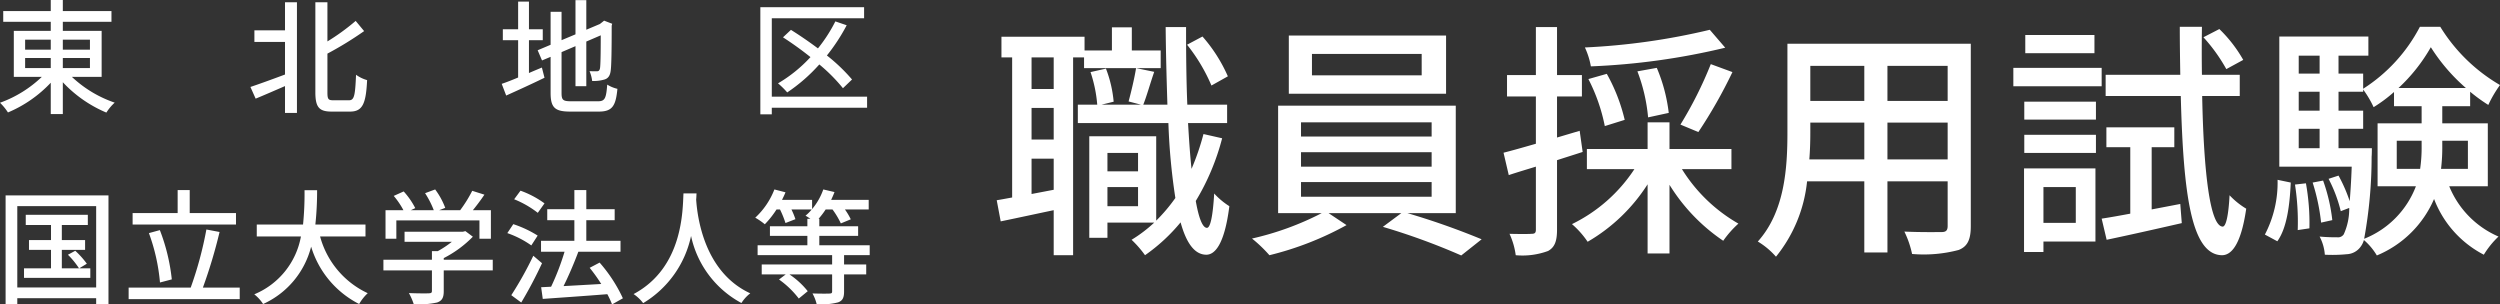 <svg xmlns="http://www.w3.org/2000/svg" width="200.961" height="24.468" viewBox="0 0 200.961 24.468">
  <rect x="0" y="0" width="200.961" height="24.468" fill="#333333" stroke="none"/>
  <g id="title" transform="translate(-82.41 -70.065)">
    <path id="パス_1044" data-name="パス 1044" d="M2.43-3.73H4.49v.81H2.43Zm0-1.47H4.49v.8H2.43Zm5.21,0v.8H5.46v-.8Zm0,2.28H5.46v-.81H7.64Zm.94.71v-3.7H5.46v-.73H9.37V-7.5H5.46v-.89H4.49v.89H.67v.86H4.49v.73H1.52v3.7H3.77A9.514,9.514,0,0,1,.41-.13a4.359,4.359,0,0,1,.64.78A10.118,10.118,0,0,0,4.49-1.74V.78h.97V-1.78A10.214,10.214,0,0,0,8.96.66a3.9,3.9,0,0,1,.67-.8A9.457,9.457,0,0,1,6.19-2.21ZM23.32-5.95H20.86v.93h2.46V-2.4c-1.04.39-2.09.77-2.78,1l.42.94c.68-.28,1.53-.65,2.36-1.01V.69h.96v-8.9h-.96ZM27.2-.33c-.4,0-.47-.09-.47-.63V-4.08a27.87,27.87,0,0,0,2.95-1.81L29-6.71a17.39,17.39,0,0,1-2.27,1.65V-8.21h-.97V-.98c0,1.21.3,1.56,1.31,1.56h1.48c1.03,0,1.28-.68,1.37-2.53a2.809,2.809,0,0,1-.89-.43c-.07,1.62-.13,2.05-.56,2.05ZM42.93-5.16h1.11v-.88H42.93V-8.26h-.87v2.22H40.83v.88h1.23v3c-.5.21-.96.39-1.32.51l.36.94c.89-.4,2.03-.92,3.08-1.43l-.21-.82c-.34.14-.7.29-1.04.44ZM46.3-.25c-.64,0-.75-.11-.75-.67V-4.2l1.12-.48v3.22h.87V-5.05l1.16-.5c0,1.52-.02,2.45-.06,2.65s-.13.24-.26.24c-.1,0-.37,0-.58-.01a2.872,2.872,0,0,1,.21.79,3.081,3.081,0,0,0,.96-.11c.31-.08.48-.3.53-.72.06-.39.08-1.75.08-3.61l.04-.16-.65-.25-.16.13-.18.14L47.54-6V-8.38h-.87v2.75l-1.12.47V-7.44h-.88v2.65l-1.04.44.35.82.69-.29V-.93c0,1.2.35,1.51,1.58,1.51h2.29c1.09,0,1.37-.45,1.5-1.83a2.686,2.686,0,0,1-.82-.34c-.08,1.09-.18,1.34-.73,1.34ZM70.11-.62H62.45v-6.3h7.42v-.89H61.53V.8h.92V.27h7.66ZM68.9-2a14.083,14.083,0,0,0-2.02-1.93,15.169,15.169,0,0,0,1.59-2.43l-.91-.31a12.166,12.166,0,0,1-1.4,2.17c-.72-.54-1.47-1.05-2.17-1.49l-.64.6A26.986,26.986,0,0,1,65.56-3.8a11.306,11.306,0,0,1-2.61,2.11,6.4,6.4,0,0,1,.74.73,13.524,13.524,0,0,0,2.58-2.25,13.536,13.536,0,0,1,1.9,1.91Z" transform="translate(82 78.455)" fill="#fff"/>
    <path id="パス_1043" data-name="パス 1043" d="M6.78-2.1l.61-.37a7.053,7.053,0,0,0-.93-1.04l-.59.32A6.373,6.373,0,0,1,6.76-2.1H5.38V-3.58H7.25v-.79H5.38V-5.58H7.47V-6.4H2.48v.82H4.51v1.21H2.74v.79H4.51V-2.1H2.34v.77H7.67V-2.1ZM1.8-.56V-7.1H8.14V-.56ZM.86-7.96V.79H1.8V.3H8.14V.79h.99V-7.96ZM19.38-6.54H15.66V-8.39h-.97v1.85H11.07v.92h8.31ZM14.22-1.21a15.449,15.449,0,0,0-.96-3.96l-.88.24a15.329,15.329,0,0,1,.89,3.97Zm2.5.66a40.506,40.506,0,0,0,1.34-4.47L17-5.22A29.521,29.521,0,0,1,15.74-.55H10.75V.38h8.93V-.55ZM29.79-4.66v-.96H25.76a25.226,25.226,0,0,0,.14-2.76H24.89a25.078,25.078,0,0,1-.12,2.76H21.05v.96H24.6A6.221,6.221,0,0,1,20.85-.01a3.244,3.244,0,0,1,.71.78,6.918,6.918,0,0,0,3.86-4.61A7.656,7.656,0,0,0,29.28.77a3.678,3.678,0,0,1,.69-.87,7.056,7.056,0,0,1-3.83-4.56Zm2.48-1.29h6.68v1.47h.92V-6.77H38.42c.31-.38.64-.82.93-1.25l-.98-.31a10.509,10.509,0,0,1-.97,1.56H35.71l.49-.19a5.928,5.928,0,0,0-.81-1.48l-.81.3a7.407,7.407,0,0,1,.7,1.37H33.43l.36-.17a6.136,6.136,0,0,0-.93-1.34l-.8.36a6.31,6.31,0,0,1,.78,1.15H31.4v2.29h.87Zm7.75,3.16H36.08v-.13a8.975,8.975,0,0,0,2.34-1.72l-.6-.45-.2.05H32.93v.81h3.8a7.911,7.911,0,0,1-1.13.75h-.47v.69h-3.9v.86h3.9V-.29c0,.15-.05.19-.25.2s-.9.01-1.6-.02a5,5,0,0,1,.39.9A6.95,6.95,0,0,0,35.54.65c.41-.14.54-.4.54-.91V-1.93h3.94Zm4.16-4.53a7.6,7.6,0,0,0-1.93-1.02l-.51.69a7.854,7.854,0,0,1,1.9,1.09Zm-.55,2.59a8.724,8.724,0,0,0-1.96-.92l-.48.72a7.716,7.716,0,0,1,1.93.99Zm-.35,1.62A28.388,28.388,0,0,1,41.51.06l.8.59a33.6,33.6,0,0,0,1.67-3.16ZM50.48.31a11.958,11.958,0,0,0-1.87-2.87l-.8.42a13.084,13.084,0,0,1,.93,1.3c-1.04.06-2.09.12-3.03.17.41-.82.85-1.85,1.19-2.76h3.39v-.88H47.54V-5.97h2.28v-.88H47.54V-8.39h-.96v1.54H44.4v.88h2.18v1.66H43.9v.88h1.89A19.69,19.69,0,0,1,44.71-.62l-.8.04.13.94c1.36-.1,3.32-.23,5.19-.38a7.085,7.085,0,0,1,.38.82Zm4.87-8.43c-.07,1.32-.01,5.96-4.01,8.09a3.183,3.183,0,0,1,.77.73,8.3,8.3,0,0,0,3.85-5.4A8.015,8.015,0,0,0,60.01.69a3.013,3.013,0,0,1,.71-.78c-3.74-1.72-4.26-6.21-4.35-7.54.02-.18.02-.35.03-.49ZM70.32-3.16v-.79H66.27v-.76h3.12v-.77H66.27v-.6h-.06a6.412,6.412,0,0,0,.57-.75h.55A6.449,6.449,0,0,1,68-5.71l.8-.33a5.422,5.422,0,0,0-.47-.79h1.91V-7.6H67.22c.1-.21.19-.41.27-.63l-.9-.21a5.061,5.061,0,0,1-.9,1.58V-7.6H63.27c.1-.2.2-.4.28-.61l-.89-.23a6.1,6.1,0,0,1-1.54,2.27,5.5,5.5,0,0,1,.77.53,7.369,7.369,0,0,0,.94-1.19h.28a7.766,7.766,0,0,1,.44,1.09l.8-.31a6.17,6.17,0,0,0-.32-.78h1.63a3.376,3.376,0,0,1-.5.5,4.072,4.072,0,0,1,.39.25h-.24v.6H62.3v.77h3.01v.76h-4v.79H67.3v.75H61.64v.8h1.93l-.54.41A7.3,7.3,0,0,1,64.62.33l.72-.59a6.5,6.5,0,0,0-1.47-1.35H67.3V-.25c0,.14-.04.17-.22.18s-.76.01-1.36-.01a3.42,3.42,0,0,1,.34.87A5.435,5.435,0,0,0,67.77.64c.37-.13.49-.38.49-.87V-1.61h1.78v-.8H68.26v-.75Z" transform="translate(82 93.733)" fill="#fff"/>
    <path id="パス_1042" data-name="パス 1042" d="M19.26-12.8A12.354,12.354,0,0,0,17.22-16l-1.24.66a14.052,14.052,0,0,1,1.96,3.28Zm-14,1.02H3.48v-2.54H5.26ZM3.48-3.34V-6.18H5.26v2.5ZM5.26-7.72H3.48v-2.54H5.26Zm8.6-7.16H11.54v-1.86H9.94v1.86H7.74v-1.1H1.06v1.66h.86V-3.06c-.44.08-.86.16-1.24.22L1-1.14c1.26-.26,2.74-.58,4.26-.9V1.58H6.82v-15.9H7.7v.86h6.16ZM9.58-2.36V-3.9h2.46v1.54Zm2.46-4.28v1.48H9.58V-6.64ZM17.3-8.16a20.034,20.034,0,0,1-.96,2.8c-.12-1.1-.2-2.34-.28-3.68H19.2v-1.48H16c-.08-1.94-.1-4.06-.1-6.24H14.26c.02,2.22.08,4.32.14,6.24H12.46c.28-.7.56-1.72.88-2.64l-1.46-.3c-.12.78-.4,1.94-.6,2.68l1,.26H9.1l.98-.24a9.8,9.8,0,0,0-.62-2.66l-1.24.28a10.924,10.924,0,0,1,.54,2.62H7.2v1.48h7.28a50.42,50.42,0,0,0,.56,6.02A13.47,13.47,0,0,1,13.5-1.2V-7.98H8.12V.18H9.58V-1.04h3.76A11.173,11.173,0,0,1,11.52.34,8.378,8.378,0,0,1,12.6,1.58a14.292,14.292,0,0,0,2.86-2.64c.46,1.66,1.12,2.58,2.04,2.6.68.02,1.48-.74,1.88-3.9a5.994,5.994,0,0,1-1.22-1.02c-.1,1.76-.3,2.76-.58,2.76-.36,0-.66-.8-.9-2.16A18.828,18.828,0,0,0,18.8-7.82Zm17.54-4.72H26.02V-14.6h8.82Zm1.96-3.2H24.16v4.68H36.8ZM25.14-4.3h10.5v1.18H25.14Zm0-2.4h10.5v1.16H25.14Zm0-2.4h10.5v1.14H25.14ZM37.58-1.8v-8.64H23.3V-1.8h3.5A23.417,23.417,0,0,1,21.2.24a11.205,11.205,0,0,1,1.4,1.34A25.182,25.182,0,0,0,28.8-.84L27.36-1.8H33.2L31.72-.7a53.235,53.235,0,0,1,6.3,2.3L39.66.3A59.625,59.625,0,0,0,33.7-1.8ZM58-16.54a53.768,53.768,0,0,1-10.04,1.42,6.1,6.1,0,0,1,.48,1.52,55.381,55.381,0,0,0,10.8-1.5Zm-.92,8.22a39.04,39.04,0,0,0,2.74-4.82l-1.74-.64a31.529,31.529,0,0,1-2.44,4.86ZM54.7-9.86a13.2,13.2,0,0,0-.96-3.62l-1.56.28a13.735,13.735,0,0,1,.86,3.7Zm-3.54.56A14.2,14.2,0,0,0,49.72-13l-1.48.42A14.271,14.271,0,0,1,49.56-8.8Zm-3.62.88-1.82.54v-3.3h2V-12.9h-2v-3.86h-1.7v3.86H41.7v1.72h2.32v3.8c-.98.28-1.88.54-2.6.72l.42,1.8c.66-.22,1.4-.44,2.18-.68V-.48c0,.28-.1.34-.36.34-.22.02-.96.02-1.76,0a5.937,5.937,0,0,1,.5,1.72A5.966,5.966,0,0,0,45,1.24c.54-.3.72-.8.72-1.72V-6.06c.68-.22,1.38-.44,2.06-.66Zm12.2,3.08V-6.96H54.76V-9.1H53v2.14H48.12v1.62h3.82A12.592,12.592,0,0,1,46.92-.92,7.123,7.123,0,0,1,48.18.5,14.117,14.117,0,0,0,53-4.12V1.44h1.76V-4.08A14.812,14.812,0,0,0,59.08.42,8.038,8.038,0,0,1,60.3-.96a12.834,12.834,0,0,1-4.54-4.38Zm12.54-.78V-9.08h4.84v2.96ZM66-6.12c.06-.74.08-1.48.08-2.16v-.8h4.34v2.96Zm4.42-7.52v2.82H66.08v-2.82Zm6.7,2.82H72.28v-2.82h4.84Zm1.86-4.6H64.24V-8.3c0,2.82-.2,6.36-2.38,8.78A6.156,6.156,0,0,1,63.32,1.7a11.472,11.472,0,0,0,2.5-6.06h4.6V1.36h1.86V-4.36h4.84V-.78c0,.38-.14.5-.5.5-.38,0-1.7.02-2.98-.04a7.685,7.685,0,0,1,.62,1.8A10.948,10.948,0,0,0,78,1.16c.72-.28.98-.84.98-1.92Zm21.9,1.3a10.935,10.935,0,0,0-1.92-2.48l-1.28.66a13.476,13.476,0,0,1,1.84,2.56Zm-11.96-2H83.36v1.46h5.56Zm.58,2.64H82.4V-12h7.1ZM87.42-3.9v2.88h-2.6V-3.9ZM89-5.4H83.26V1.32h1.56V.48H89ZM83.28-6.64h5.76V-8.1H83.28Zm0-2.68h5.76v-1.44H83.28ZM93.52-2.1v-5h1.82V-8.7H89.88v1.6H91.8v5.34c-.86.16-1.64.3-2.3.4l.4,1.7C91.62-.02,93.84-.52,95.94-1l-.12-1.54Zm7.08-9.12v-1.7H97.56c-.02-1.22-.02-2.52,0-3.86H95.78c0,1.34.02,2.64.04,3.86h-6v1.7h6.04c.2,7.88.84,12.72,3.28,12.8.72.02,1.54-.7,1.98-3.74a6.222,6.222,0,0,1-1.34-1.08C99.7-1.66,99.5-.7,99.22-.72c-1-.06-1.52-4.28-1.64-10.5ZM103.62.46c.78-1.08,1-2.94,1.08-4.72l-1.06-.22a9,9,0,0,1-1.02,4.4Zm1.42-4.56a19.6,19.6,0,0,1,.22,3.66l.94-.14a18.033,18.033,0,0,0-.28-3.62Zm3.5-2.92V-8.58h1.98v-1.46h-1.98v-1.52h1.98v-.18a8.015,8.015,0,0,1,.84,1.42A11.611,11.611,0,0,0,113-11.54v1.14h2.22v1.38h-3.54v5.06h3.08A7.354,7.354,0,0,1,110.6.26a36.612,36.612,0,0,0,.6-6.6c.02-.2.02-.68.02-.68Zm-3.2-1.56h1.68v1.56h-1.68Zm1.68-2.98v1.52h-1.68v-1.52Zm0-2.9v1.44h-1.68v-1.44Zm6.34,2.6a13.659,13.659,0,0,0,2.6-3.28,14.744,14.744,0,0,0,2.82,3.28Zm5.58,4.24v2.26h-2.16a14.492,14.492,0,0,0,.1-1.86v-.4Zm-5.72,2.26V-7.62h2v.38a12.024,12.024,0,0,1-.12,1.88Zm7.32,1.4V-9.02h-3.66V-10.4h2.24v-1.16a13.415,13.415,0,0,0,1.46,1.06,9.614,9.614,0,0,1,.94-1.6,13.734,13.734,0,0,1-4.8-4.68h-1.64a13.046,13.046,0,0,1-4.56,4.98v-1.22h-1.98v-1.44h2.4V-16h-7.16V-5.54h5.82c-.04,1.14-.1,2.04-.16,2.78a12.384,12.384,0,0,0-.9-2.06l-.8.26a11.362,11.362,0,0,1,.98,2.6l.68-.26a4.948,4.948,0,0,1-.44,2.12.548.548,0,0,1-.52.24c-.26,0-.8,0-1.42-.06a3.724,3.724,0,0,1,.42,1.46,11.9,11.9,0,0,0,1.76-.04,1.443,1.443,0,0,0,1.1-.58,1.607,1.607,0,0,0,.28-.56,4.975,4.975,0,0,1,1.04,1.24,8.578,8.578,0,0,0,4.6-4.54,8.414,8.414,0,0,0,4,4.48A6.992,6.992,0,0,1,121.4.08a7.464,7.464,0,0,1-3.96-4.04Zm-12.5,2.72a13.9,13.9,0,0,0-.74-3.18l-.84.16a16.316,16.316,0,0,1,.68,3.22Z" transform="translate(161.851 89)" fill="#fff"/>
  </g>
</svg>
